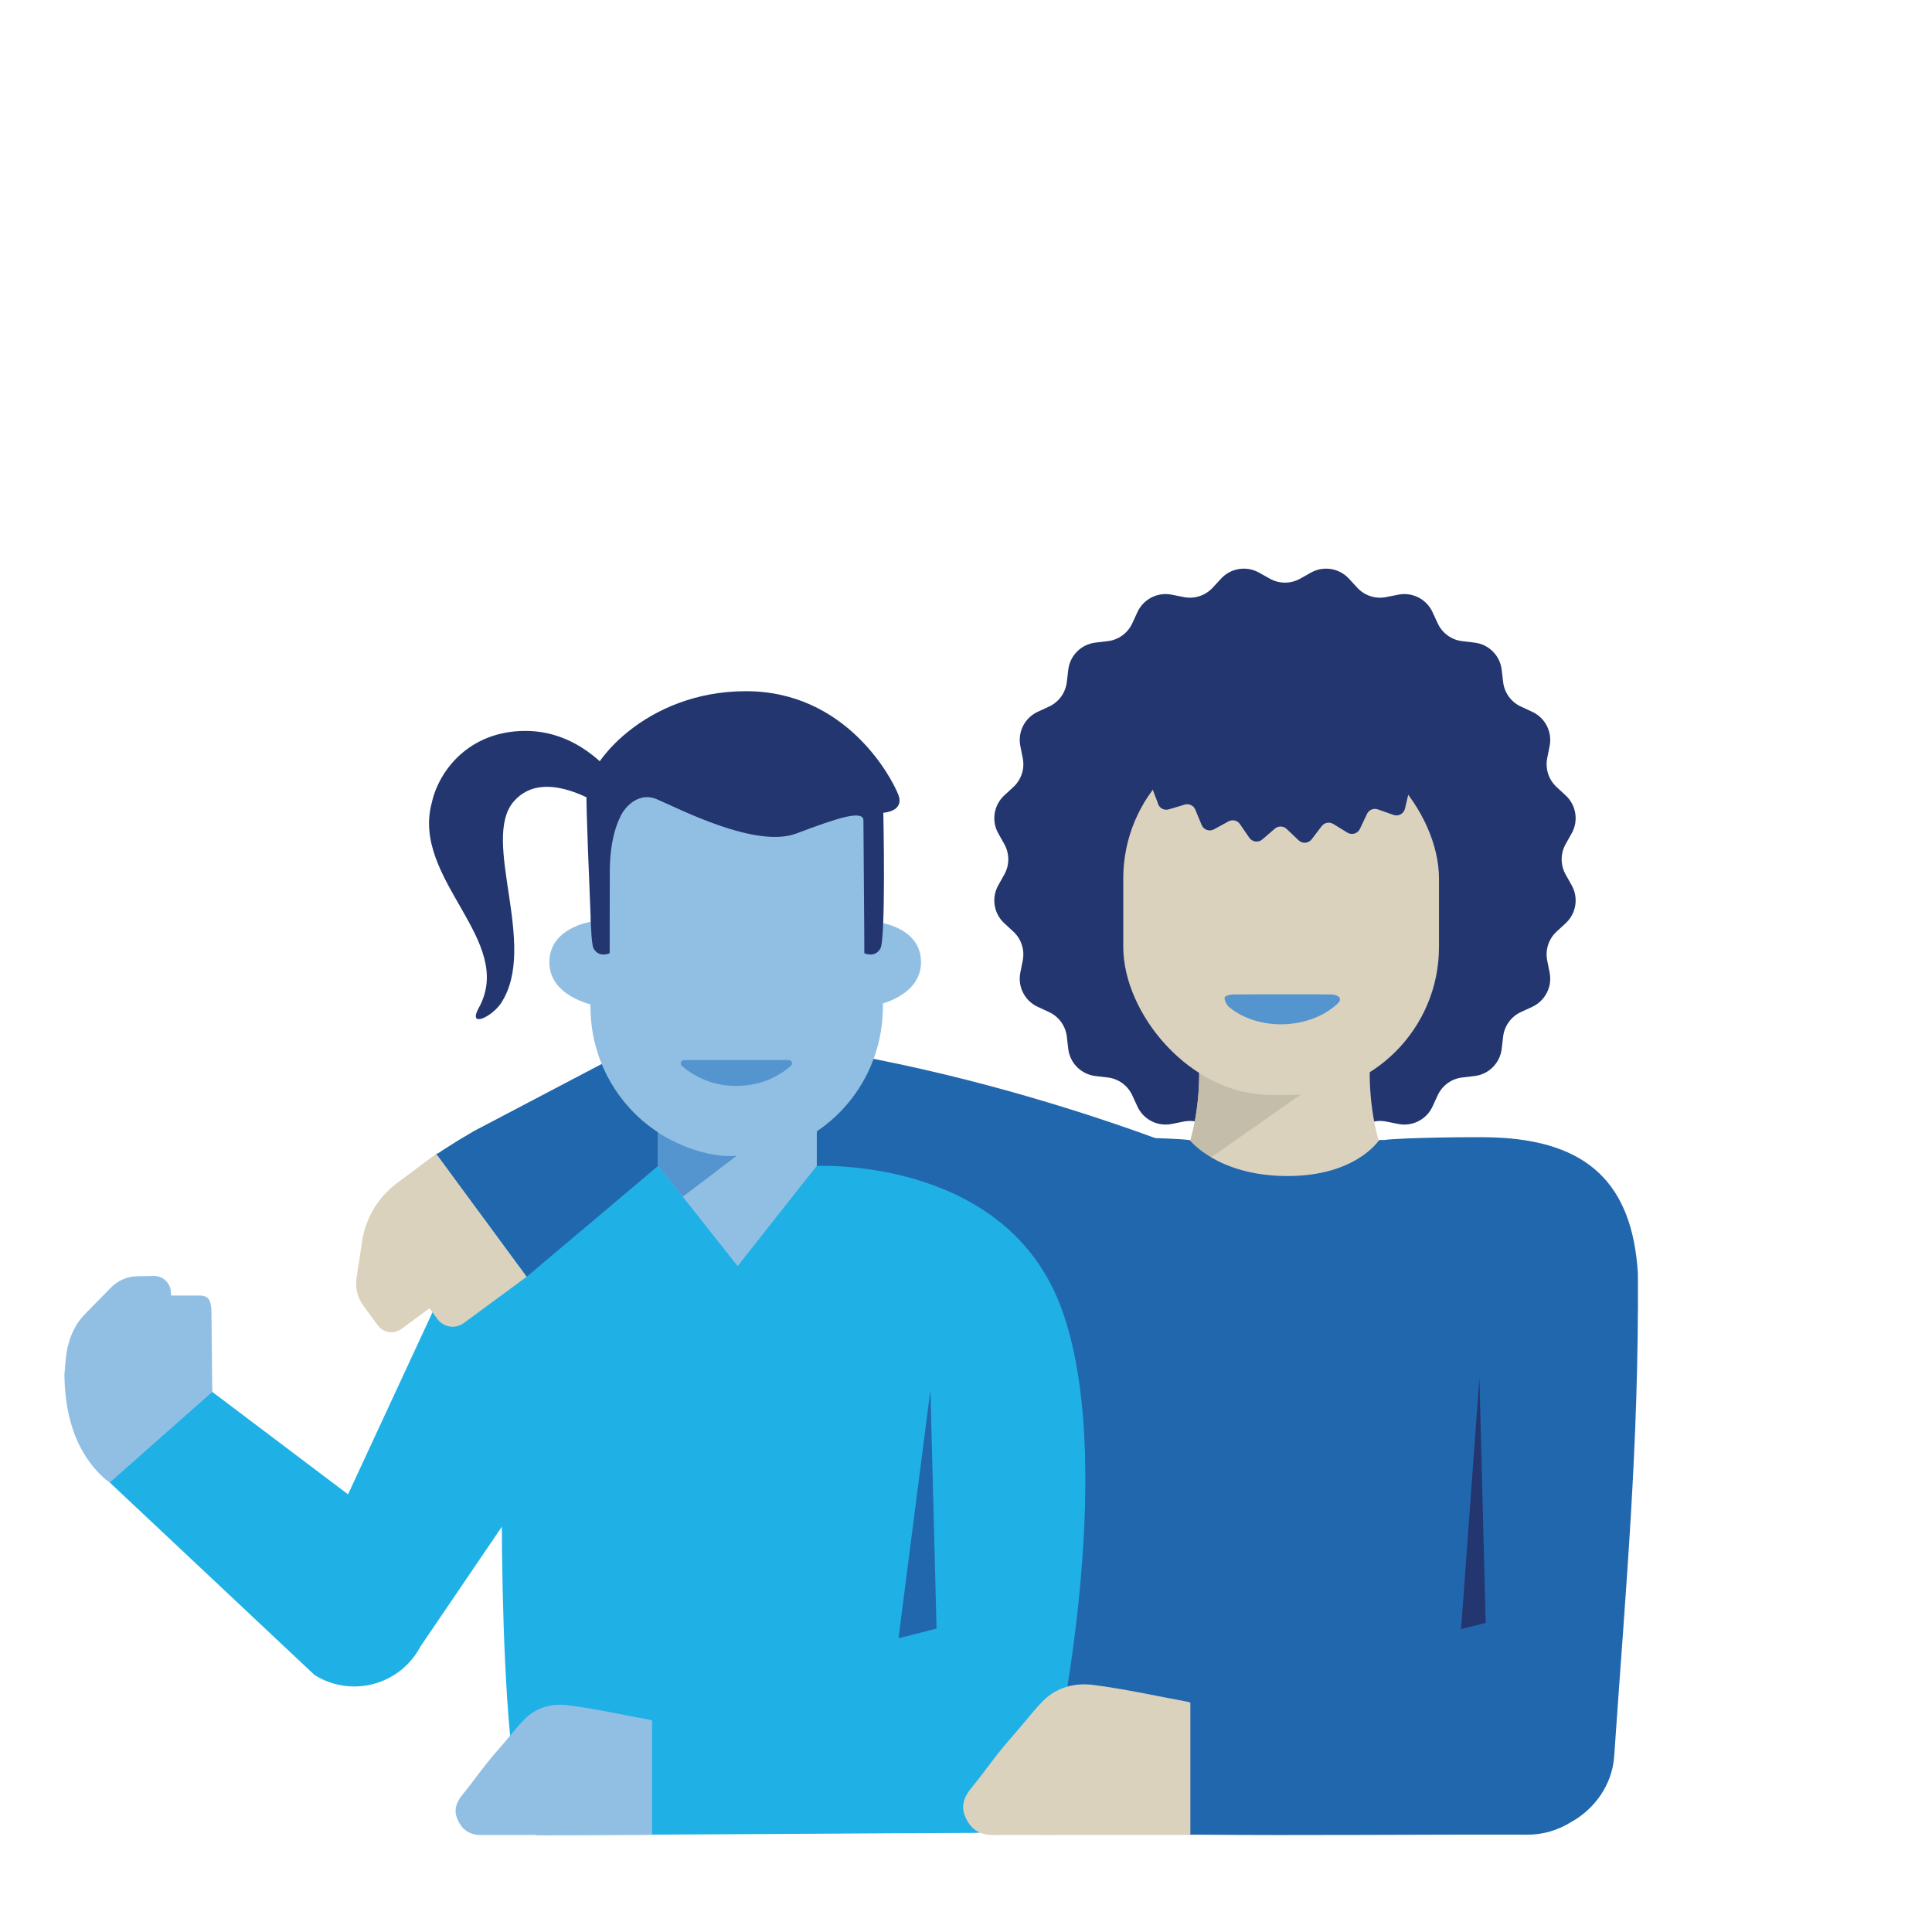 <?xml version="1.0" encoding="UTF-8"?><svg id="a" xmlns="http://www.w3.org/2000/svg" viewBox="0 0 800.48 800.48"><defs><style>.b{fill:#91bfe3;}.c{fill:#dad2bd;}.d{fill:#c4bdaa;}.e{fill:#1fb1e6;}.f{fill:#2167ae;}.g{fill:#23366f;}.h{fill:#5495cf;}</style></defs><path class="f" d="M204.29,530.13c-12.65-.66-36.89-2.27-41.03-15.03-5.37-16.55-3.52-25.15,32.95-46.39l77.79-40.85,5.83,.31c114.47,6.01,221.05,52.08,225.06,53.52,16.37,5.89,24.86,23.94,18.97,40.31-5.89,16.37-23.93,24.86-40.3,18.97-1.58-.56-88.43-31.2-190.37-37.52l-77.52,25.18c-3.78,1.23-7.63,1.7-11.38,1.51Z"/><g><path class="g" d="M538.68,239.76l4.48-2.51c5.18-2.91,11.68-1.88,15.72,2.49l3.48,3.77c3.03,3.29,7.56,4.76,11.95,3.88l5.04-1c5.83-1.16,11.69,1.83,14.18,7.22l2.15,4.66c1.87,4.06,5.72,6.86,10.16,7.38l5.1,.6c5.9,.7,10.56,5.35,11.25,11.25l.6,5.1c.52,4.44,3.32,8.29,7.38,10.16l4.66,2.15c5.4,2.49,8.39,8.35,7.22,14.18l-1,5.04c-.87,4.39,.6,8.91,3.88,11.95l3.77,3.48c4.37,4.03,5.4,10.53,2.49,15.72l-2.51,4.48c-2.19,3.9-2.19,8.66,0,12.56l2.51,4.48c2.91,5.18,1.88,11.68-2.49,15.72l-3.77,3.48c-3.29,3.03-4.76,7.56-3.88,11.95l1,5.04c1.16,5.83-1.83,11.69-7.22,14.18l-4.66,2.15c-4.06,1.87-6.86,5.72-7.38,10.16l-.6,5.1c-.7,5.9-5.35,10.56-11.25,11.25l-5.1,.6c-4.44,.52-8.29,3.32-10.16,7.38l-2.15,4.66c-2.49,5.4-8.35,8.39-14.18,7.22l-5.04-1c-4.39-.87-8.91,.6-11.95,3.88l-3.48,3.77c-4.03,4.37-10.53,5.4-15.72,2.49l-4.48-2.51c-3.9-2.19-8.66-2.19-12.56,0l-4.48,2.51c-5.18,2.91-11.68,1.88-15.72-2.49l-3.48-3.77c-3.03-3.29-7.56-4.76-11.95-3.88l-5.04,1c-5.83,1.16-11.69-1.83-14.18-7.22l-2.15-4.66c-1.87-4.06-5.72-6.86-10.16-7.38l-5.1-.6c-5.9-.7-10.56-5.35-11.25-11.25l-.6-5.1c-.52-4.44-3.32-8.29-7.38-10.16l-4.66-2.15c-5.4-2.49-8.39-8.35-7.22-14.18l1-5.04c.87-4.39-.6-8.91-3.88-11.95l-3.77-3.48c-4.37-4.03-5.4-10.53-2.49-15.72l2.51-4.48c2.19-3.9,2.19-8.66,0-12.56l-2.51-4.48c-2.91-5.18-1.88-11.68,2.49-15.72l3.77-3.48c3.29-3.03,4.76-7.56,3.88-11.95l-1-5.04c-1.16-5.83,1.83-11.69,7.22-14.18l4.66-2.15c4.06-1.87,6.86-5.72,7.38-10.16l.6-5.1c.7-5.9,5.35-10.56,11.25-11.25l5.1-.6c4.44-.52,8.29-3.32,10.16-7.38l2.15-4.66c2.49-5.4,8.35-8.39,14.18-7.22l5.04,1c4.39,.87,8.91-.6,11.95-3.88l3.48-3.77c4.03-4.37,10.53-5.4,15.72-2.49l4.48,2.51c3.9,2.19,8.66,2.19,12.56,0Z"/><path class="c" d="M568.75,427.67h-73.1c5.61,38.96-9.8,63.04-9.8,63.04l43,7.03,9.44-.15,40.25-6.88s-15.41-24.08-9.8-63.04Z"/><path class="d" d="M496.59,436.62c2.31,33.66-10.74,54.09-10.74,54.09l52.76-36.98c2.42-1.7,1.8-5.82-.98-6.54l-41.03-10.57Z"/><rect class="c" x="465.4" y="302.66" width="130.81" height="150.99" rx="61.31" ry="61.31"/><path class="g" d="M596.88,322.3c-1.85-.25-12.76,4.26-13.19,6.08l-1.58,6.67c-.5,2.11-2.72,3.32-4.76,2.59l-6.46-2.29c-1.76-.63-3.71,.19-4.51,1.88l-2.93,6.2c-.93,1.96-3.35,2.68-5.2,1.55l-5.84-3.59c-1.59-.98-3.67-.59-4.8,.9l-4.15,5.45c-1.31,1.72-3.83,1.93-5.4,.43l-4.97-4.72c-1.35-1.29-3.46-1.34-4.88-.12l-5.2,4.47c-1.64,1.41-4.15,1.09-5.38-.7l-3.88-5.65c-1.06-1.54-3.11-2.03-4.75-1.13l-6.01,3.29c-1.9,1.04-4.28,.2-5.11-1.8l-2.62-6.34c-.71-1.73-2.62-2.63-4.41-2.1l-6.57,1.97c-2.08,.62-4.23-.69-4.63-2.83l-7.58-19.77,60.13-20.46,64.68,30.02Z"/><path class="h" d="M531.15,411.99c-6.79,0-13.58-.05-20.36,.05-1.13,.02-3.05,.49-3.38,1.14-.27,.84,.73,3.14,1.72,3.97,11.86,9.93,32.49,9.61,44.33-.64,.88-.76,2.02-1.64,1.66-2.9-.23-.89-2.1-1.55-3.25-1.57-6.9-.12-13.81-.06-20.71-.06Z"/></g><path class="f" d="M678.63,527.85c-2.21-37.48-20.85-55.2-59.72-56.59-7.54-.27-37.37,.04-45.61,1.08-.03,0-.06,0-.09,.01-.57-.05-1.16-.05-1.79-.01,0,0-9.65,15.2-38.74,14.92-28.44-.27-39.75-14.9-39.75-14.9,0,0,.03,0,0,0-8.24-1.04-38.76-1.37-46.3-1.1-38.88,1.39-57.51,19.1-59.72,56.59-.42,71.61,4.94,128.6,9.84,200,1.23,17.39,16.95,32.59,34.4,32.3,21.44,0,42.88,0,64.33,0,0,.26,0-.26,0,0,45.8,.4,91.55-.13,137.35,0,6.58,0,12.52-1.78,18.06-5.18,9.86-5.43,17.08-15.58,17.9-27.13,4.9-71.4,10.26-128.39,9.84-200Z"/><path class="e" d="M222.7,760.31c43.76,0,159.49-.89,180.41-.89,7.29,0,13.78-2.15,19.8-6.42,8.41-5.98,11.38-14.39,13.76-24.13,1.88-7.71,26.99-127.33,2.07-189.44-24.3-60.54-101.06-56.33-101.06-56.33,0,0-44.88,3.42-65.61-.04-6.24-1.04-31.28-.94-56.55,13.63-16.43,9.47-6.1,47.95-6.93,74.87-1.88,61.17-.94,188.76,14.12,188.76Z"/><polygon class="b" points="250.36 327.71 247.69 429.15 290.35 469.89 327.3 469.89 362.37 410.43 363.38 374.71 354.83 316.96 250.36 327.71"/><polygon class="f" points="385.5 575.8 372.27 678.8 388.04 674.77 385.5 575.8"/><path class="c" d="M493.2,705.52v54.53c-.92,.07-1.76,.18-2.6,.18-26.39,.01-52.78-.04-79.17,.07-5.69,.02-9.31-2.52-11.48-7.54-1.97-4.57-.48-8.31,2.52-11.95,3.97-4.82,7.57-9.94,11.47-14.83,2.82-3.54,5.85-6.92,8.79-10.36,3.11-3.64,6.04-7.47,9.41-10.86,5.71-5.75,13.3-7.61,20.79-6.65,13.27,1.69,26.39,4.63,39.57,7.06,.18,.03,.35,.17,.71,.35Z"/><path class="b" d="M270.16,712.95v47.14c-.8,.06-1.52,.16-2.25,.16-22.81,.01-45.63-.04-68.44,.06-4.92,.02-8.05-2.18-9.93-6.52-1.7-3.95-.41-7.19,2.18-10.33,3.43-4.17,6.55-8.59,9.91-12.82,2.44-3.06,5.06-5.98,7.6-8.96,2.69-3.15,5.22-6.46,8.13-9.39,4.93-4.97,11.49-6.57,17.97-5.75,11.47,1.46,22.81,4,34.21,6.1,.16,.03,.3,.14,.62,.3Z"/><path class="e" d="M146.79,698.75c-5.74,0-11.43-1.6-16.4-4.69l-84.91-79.81c1.51-19.59,27.95-46.6,42.48-37.55l56.24,42.44,56.69-122.21c7.95-15.16,26.69-21.01,41.85-13.06,15.16,7.95,23.05,60.11,15.09,75.27l-83.6,123.01c-4,7.64-11.01,13.26-19.33,15.52-2.67,.73-5.41,1.08-8.13,1.08Z"/><path class="c" d="M209.29,516.77l-28.47-38.74-16.14,12c-7.9,5.82-13.17,14.53-14.64,24.23l-2.31,15.2c-.62,4.08,.41,8.25,2.86,11.58l5.95,8.08c2.3,3.12,6.69,3.79,9.81,1.49l11.61-8.55,3.28,4.46c2.56,3.47,7.45,4.22,10.92,1.66l26.1-19.22-8.98-12.19Z"/><path class="b" d="M75.86,577.15l-40.72-8.16-8.21,1.72c-.1-9.81,1.44-19.29,8.31-26.29l10.76-10.97c2.89-2.95,6.84-4.63,10.97-4.67l6.76-.14c3.87-.04,7.04,3.07,7.08,6.95l.11,1.19h11.84c4.31-.06,4.81,3.1,4.85,7.41l.35,32.51-12.1,.46Z"/><path class="b" d="M87.96,576.69l-42.48,37.55s-2.4-1.37-6.13-5.67c-9.41-10.85-12.59-25.22-12.65-39.44l1.35-11.15,59.9,18.7Z"/><path class="b" d="M305.62,524.58s32.69-41.52,32.81-41.51v-22.48h-65.8v22.5c.24-.03,32.99,41.49,32.99,41.49Z"/><path class="b" d="M244.62,381.96s-17.01,2.51-17.01,16.72,18.24,17.75,18.24,17.75l-1.23-34.47Z"/><path class="b" d="M364.78,382.29s16.83,2.18,16.83,16.38c0,14.2-18.24,17.75-18.24,17.75l1.41-34.13Z"/><path class="b" d="M356.13,380.07l-11.03,29.73c-1.95,3.95-6.35,5.94-10.52,4.76-19.29-4.84-39.44-4.84-58.73,0-4.16,1.23-8.59-.75-10.52-4.71l-10.66-29.34s-3.47,.09-3.67-.44l-6.37,.44v36.5c0,15.48,5.58,29.63,14.79,40.48,11.11,13.1,27.5,21.39,45.8,21.39s34.69-8.3,45.8-21.39c9.21-10.85,14.79-24.99,14.79-40.48v-36.95h-9.66Z"/><path class="h" d="M327.75,441.58c-6.28,5.46-14.28,8.41-22.53,8.31-8.32,.16-16.42-2.8-22.76-8.31-.53-.54-.54-1.43,0-1.97,.24-.25,.57-.4,.92-.41h43.47c.75,.03,1.34,.68,1.31,1.45-.01,.35-.16,.69-.4,.94Z"/><g><path class="g" d="M242.96,328.71c0-12.23,24.64-42.33,66.11-42.33s60.33,35.72,63.1,42.82c2.77,7.1-6.18,7.54-6.18,7.54,0,0,1.1,52.24-1.23,56.28-2.33,4.04-6.65,1.92-6.65,1.92,.05-1.52-.09-17.62-.11-19.55-.1-12.02-.26-32.19-.26-35.42,0-4.65-10.96-.98-27.8,5.38-16.84,6.36-49.02-10.52-57.76-14.19-8.74-3.67-14.14,5.38-14.14,5.38,0,0-5.38,7.7-5.38,24.21,0,10.6-.1,32.78-.05,34.19,0,0-4.32,2.12-6.65-1.92-.73-1.27-1.12-7.29-1.32-14.96-.57-13.78-1.68-40.54-1.68-49.35Z"/><path class="g" d="M178.97,332.33c2.91-12.96,15.33-29.49,38.73-29.49,21.1,0,33.99,15.22,38.77,21.06,1.02,1.14,.41,10.48-1.12,13.19-4.87-2.45-29.24-20.13-42.42-5.1-14.01,15.97,10.25,59.7-5.27,83.54-3.75,5.77-14.05,10.7-9.29,2.07,15.49-28.07-28.29-53.25-19.4-85.27Z"/></g><path class="h" d="M272.61,469.19s15.81,10.89,32.6,9.7l-22.32,16.95-10.26-12.74v-13.9Z"/><polygon class="g" points="612.96 570.93 605.37 674.96 615.56 672.39 612.96 570.93"/><polygon class="f" points="218.26 528.97 272.63 483.09 230.88 467.95 180.81 478.04 218.26 528.97"/></svg>